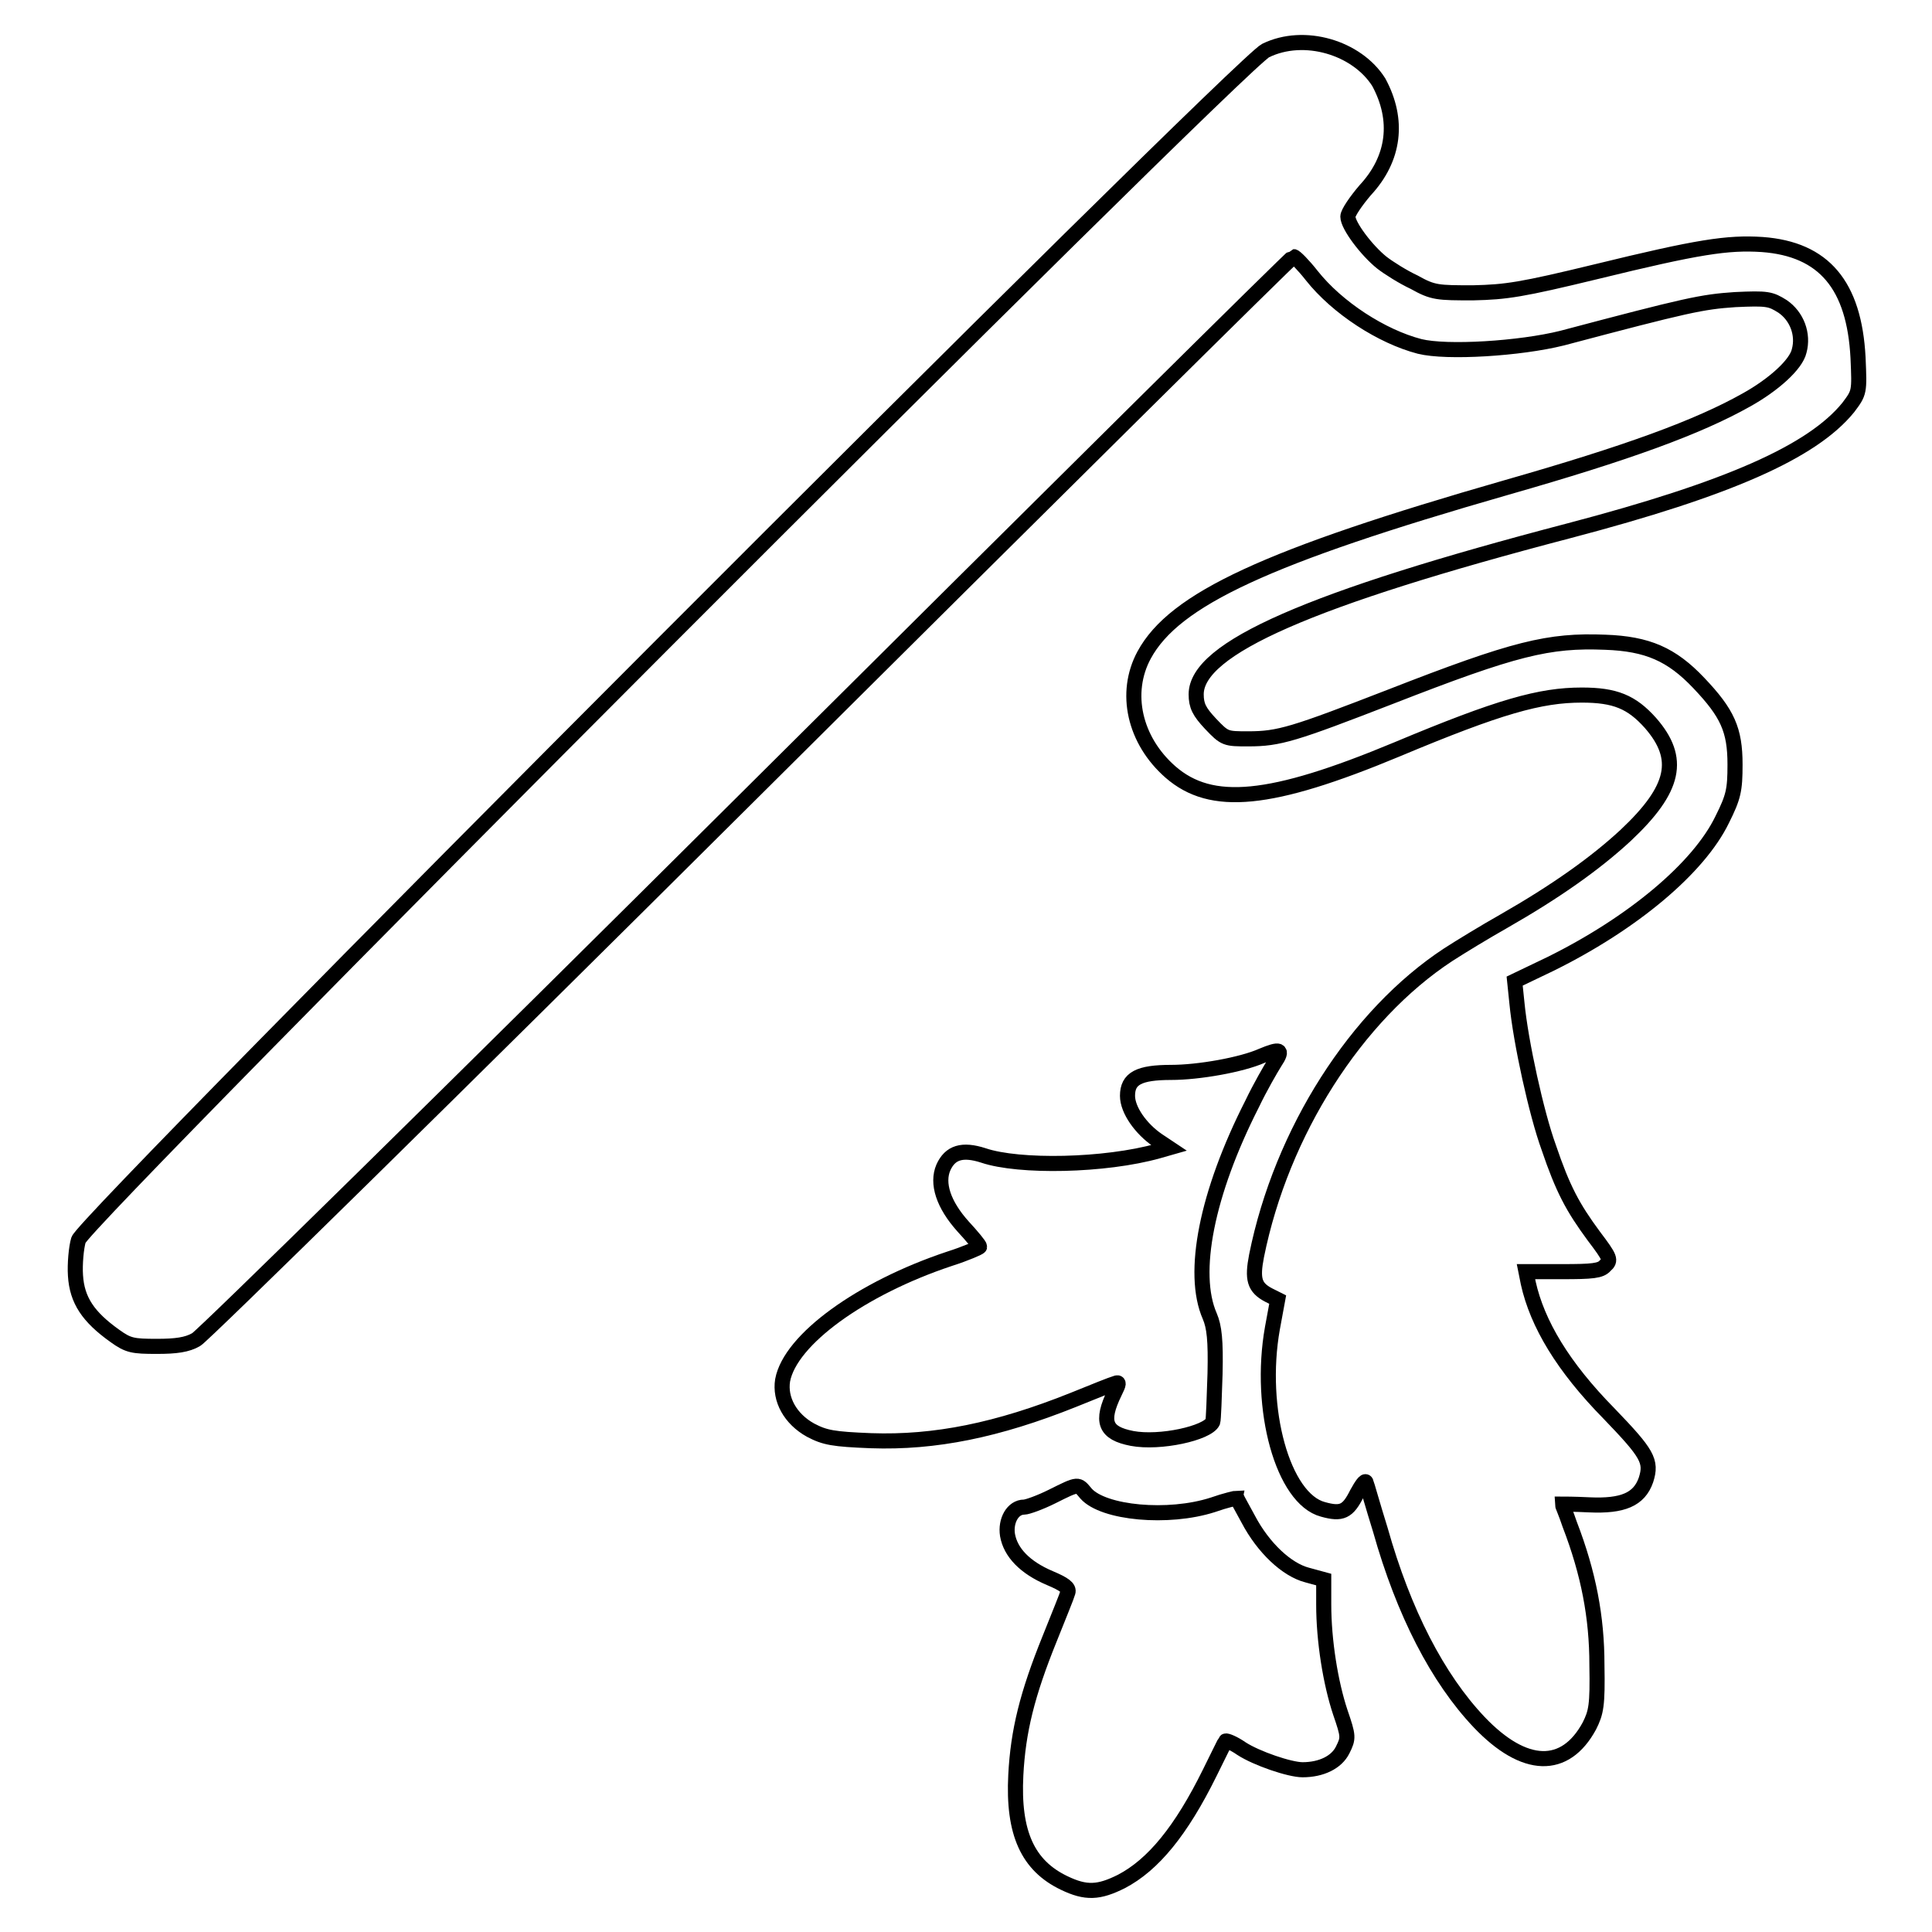 <?xml version="1.0" encoding="utf-8"?>
<!-- Svg Vector Icons : http://www.onlinewebfonts.com/icon -->
<!DOCTYPE svg PUBLIC "-//W3C//DTD SVG 1.1//EN" "http://www.w3.org/Graphics/SVG/1.1/DTD/svg11.dtd">
<svg version="1.1" xmlns="http://www.w3.org/2000/svg" xmlns:xlink="http://www.w3.org/1999/xlink" x="0px" y="0px" viewBox="0 0 256 256" enable-background="new 0 0 256 256" xml:space="preserve">
<g><g><g><path stroke-width="2" fill-opacity="0" stroke="#000000"  d="M167.7,6.7C164.1,8.5,11.3,161.5,10.4,164.3c-0.3,1-0.5,3.2-0.4,4.7c0.2,3.3,1.7,5.5,5.2,8c1.8,1.3,2.4,1.4,5.6,1.4c2.5,0,4-0.2,5.2-0.9c0.9-0.5,34-33,73.4-72.2c39.4-39.2,71.8-71.3,72-71.3s1.3,1.1,2.4,2.5c3.4,4.3,9.3,8.1,14.3,9.4c3.6,0.9,13.3,0.3,18.9-1.1c16.6-4.4,18.5-4.8,22.9-5.1c4.3-0.2,4.7-0.1,6.3,0.9c1.9,1.3,2.8,3.7,2.2,5.9c-0.4,1.8-3.4,4.5-7,6.5c-6.4,3.6-15.7,7-31.8,11.6c-31.7,9.1-44,14.8-48,22.2c-2.7,5-1.3,11.3,3.5,15.5c5.4,4.7,13.2,4,30-3c13.6-5.7,19-7.2,24.5-7.2c4.4,0,6.6,0.9,9.1,3.7c4.1,4.7,3.3,8.7-3.3,14.9c-4,3.7-9.2,7.4-16.2,11.4c-2.3,1.3-5.6,3.3-7.3,4.4c-12.2,8-22.1,23.5-25.4,39.9c-0.6,3.1-0.3,4.2,1.6,5.2l1.2,0.6l-0.7,3.8c-1.9,10.7,1.4,22.6,6.7,24c2.5,0.7,3.3,0.3,4.5-2.1c0.6-1.1,1.1-1.8,1.2-1.5c0.1,0.2,0.9,3.1,1.9,6.3c3.1,11,7.6,19.7,13.1,25.5c6,6.3,11.4,6.4,14.6,0.5c0.9-1.8,1.1-2.7,1-8.1c0-6.3-1.1-12.1-3.6-18.6c-0.5-1.5-1-2.6-1-2.7c0,0,1.6,0,3.6,0.1c4.4,0.2,6.6-0.7,7.5-3.3c0.8-2.5,0.2-3.5-4.9-8.8c-6.1-6.2-9.5-11.9-10.7-17.3l-0.3-1.5h4.8c4,0,5.1-0.1,5.7-0.8c0.8-0.7,0.7-1-1.5-3.9c-2.8-3.8-4.1-6.2-6-11.8c-1.6-4.4-3.7-13.9-4.2-19.1l-0.3-2.9l4.8-2.3c10.9-5.4,19.6-12.7,22.7-19.1c1.5-3,1.7-3.9,1.7-7.3c0-4.6-1-6.8-4.8-10.8c-3.6-3.8-6.8-5.2-12.4-5.4c-7.5-0.3-12,0.8-28.4,7.2c-12.9,5-14.8,5.6-18.9,5.6c-3,0-3.1,0-5-2c-1.5-1.6-1.9-2.4-1.9-3.9c0-6.1,15.1-12.7,49.5-21.7c20.9-5.5,32.1-10.4,36.9-16.3c1.5-2,1.5-2,1.3-6.6c-0.5-9.6-4.5-14.4-12.7-15c-4.6-0.3-8.5,0.3-22,3.6c-9.9,2.4-11.9,2.7-16.3,2.8c-4.7,0-5.3,0-7.8-1.4c-1.5-0.7-3.4-1.9-4.3-2.6c-2-1.6-4.5-4.9-4.5-6.1c0-0.5,1.1-2.1,2.3-3.5c3.9-4.2,4.5-9.3,1.8-14.3C179.8,6.3,172.8,4.2,167.7,6.7z"/><path stroke-width="2" fill-opacity="0" stroke="#000000"  d="M167.2,139.9c-2.7,1.2-8.4,2.2-12,2.2c-4.3,0-5.8,0.8-5.8,3.1c0,1.9,1.8,4.4,4,5.9l1.5,1l-1.4,0.4c-7.1,2-18.5,2.2-23.2,0.6c-2.8-0.9-4.4-0.4-5.3,1.6c-0.9,2.1,0,4.9,2.6,7.8c1.2,1.3,2.2,2.5,2.2,2.7c0,0.1-1.8,0.9-4,1.6c-11.7,3.9-21.1,10.7-22.1,16.1c-0.4,2.5,1,5.1,3.7,6.6c1.9,1,3,1.2,8,1.4c8.5,0.3,16.8-1.4,26.8-5.4c2.7-1.1,5.2-2.1,5.6-2.2c0.5-0.2,0.5,0-0.1,1.2c-1.9,3.9-1.3,5.4,2.3,6.1c3.7,0.7,10-0.7,10.7-2.2c0.1-0.3,0.2-3.3,0.3-6.4c0.1-4.4-0.1-6.2-0.7-7.6c-2.5-5.7-0.4-16.3,5.6-28.1c1.1-2.3,2.5-4.7,3-5.5C170.1,139,169.6,138.9,167.2,139.9z"/><path stroke-width="2" fill-opacity="0" stroke="#000000"  d="M139.4,198.3c-1.6,0.8-3.3,1.4-3.7,1.4c-1.5,0-2.5,1.8-2.2,3.7c0.4,2.3,2.3,4.3,5.6,5.7c1.9,0.8,2.6,1.3,2.4,1.9c-0.1,0.4-1.2,3.1-2.4,6.1c-3,7.4-4.2,12.3-4.5,18.1c-0.4,7.7,1.6,12,6.4,14.3c2.9,1.4,4.6,1.3,7.6-0.2c4.2-2.2,7.9-6.7,11.7-14.4c1.1-2.2,2-4.1,2.1-4.2c0.1-0.1,1.1,0.3,2.1,1c2,1.3,6.4,2.8,8.1,2.8c2.5,0,4.5-1,5.3-2.6c0.8-1.6,0.8-1.8-0.3-5c-1.3-3.9-2.2-9.5-2.2-14.3v-3.3l-2.2-0.6c-2.7-0.7-5.8-3.6-7.8-7.4c-0.8-1.5-1.5-2.7-1.5-2.8c-0.1,0-1.5,0.3-3.2,0.9c-5.9,1.9-14.5,1.1-16.8-1.5C142.8,196.6,143,196.5,139.4,198.3z"/></g></g></g>
</svg>